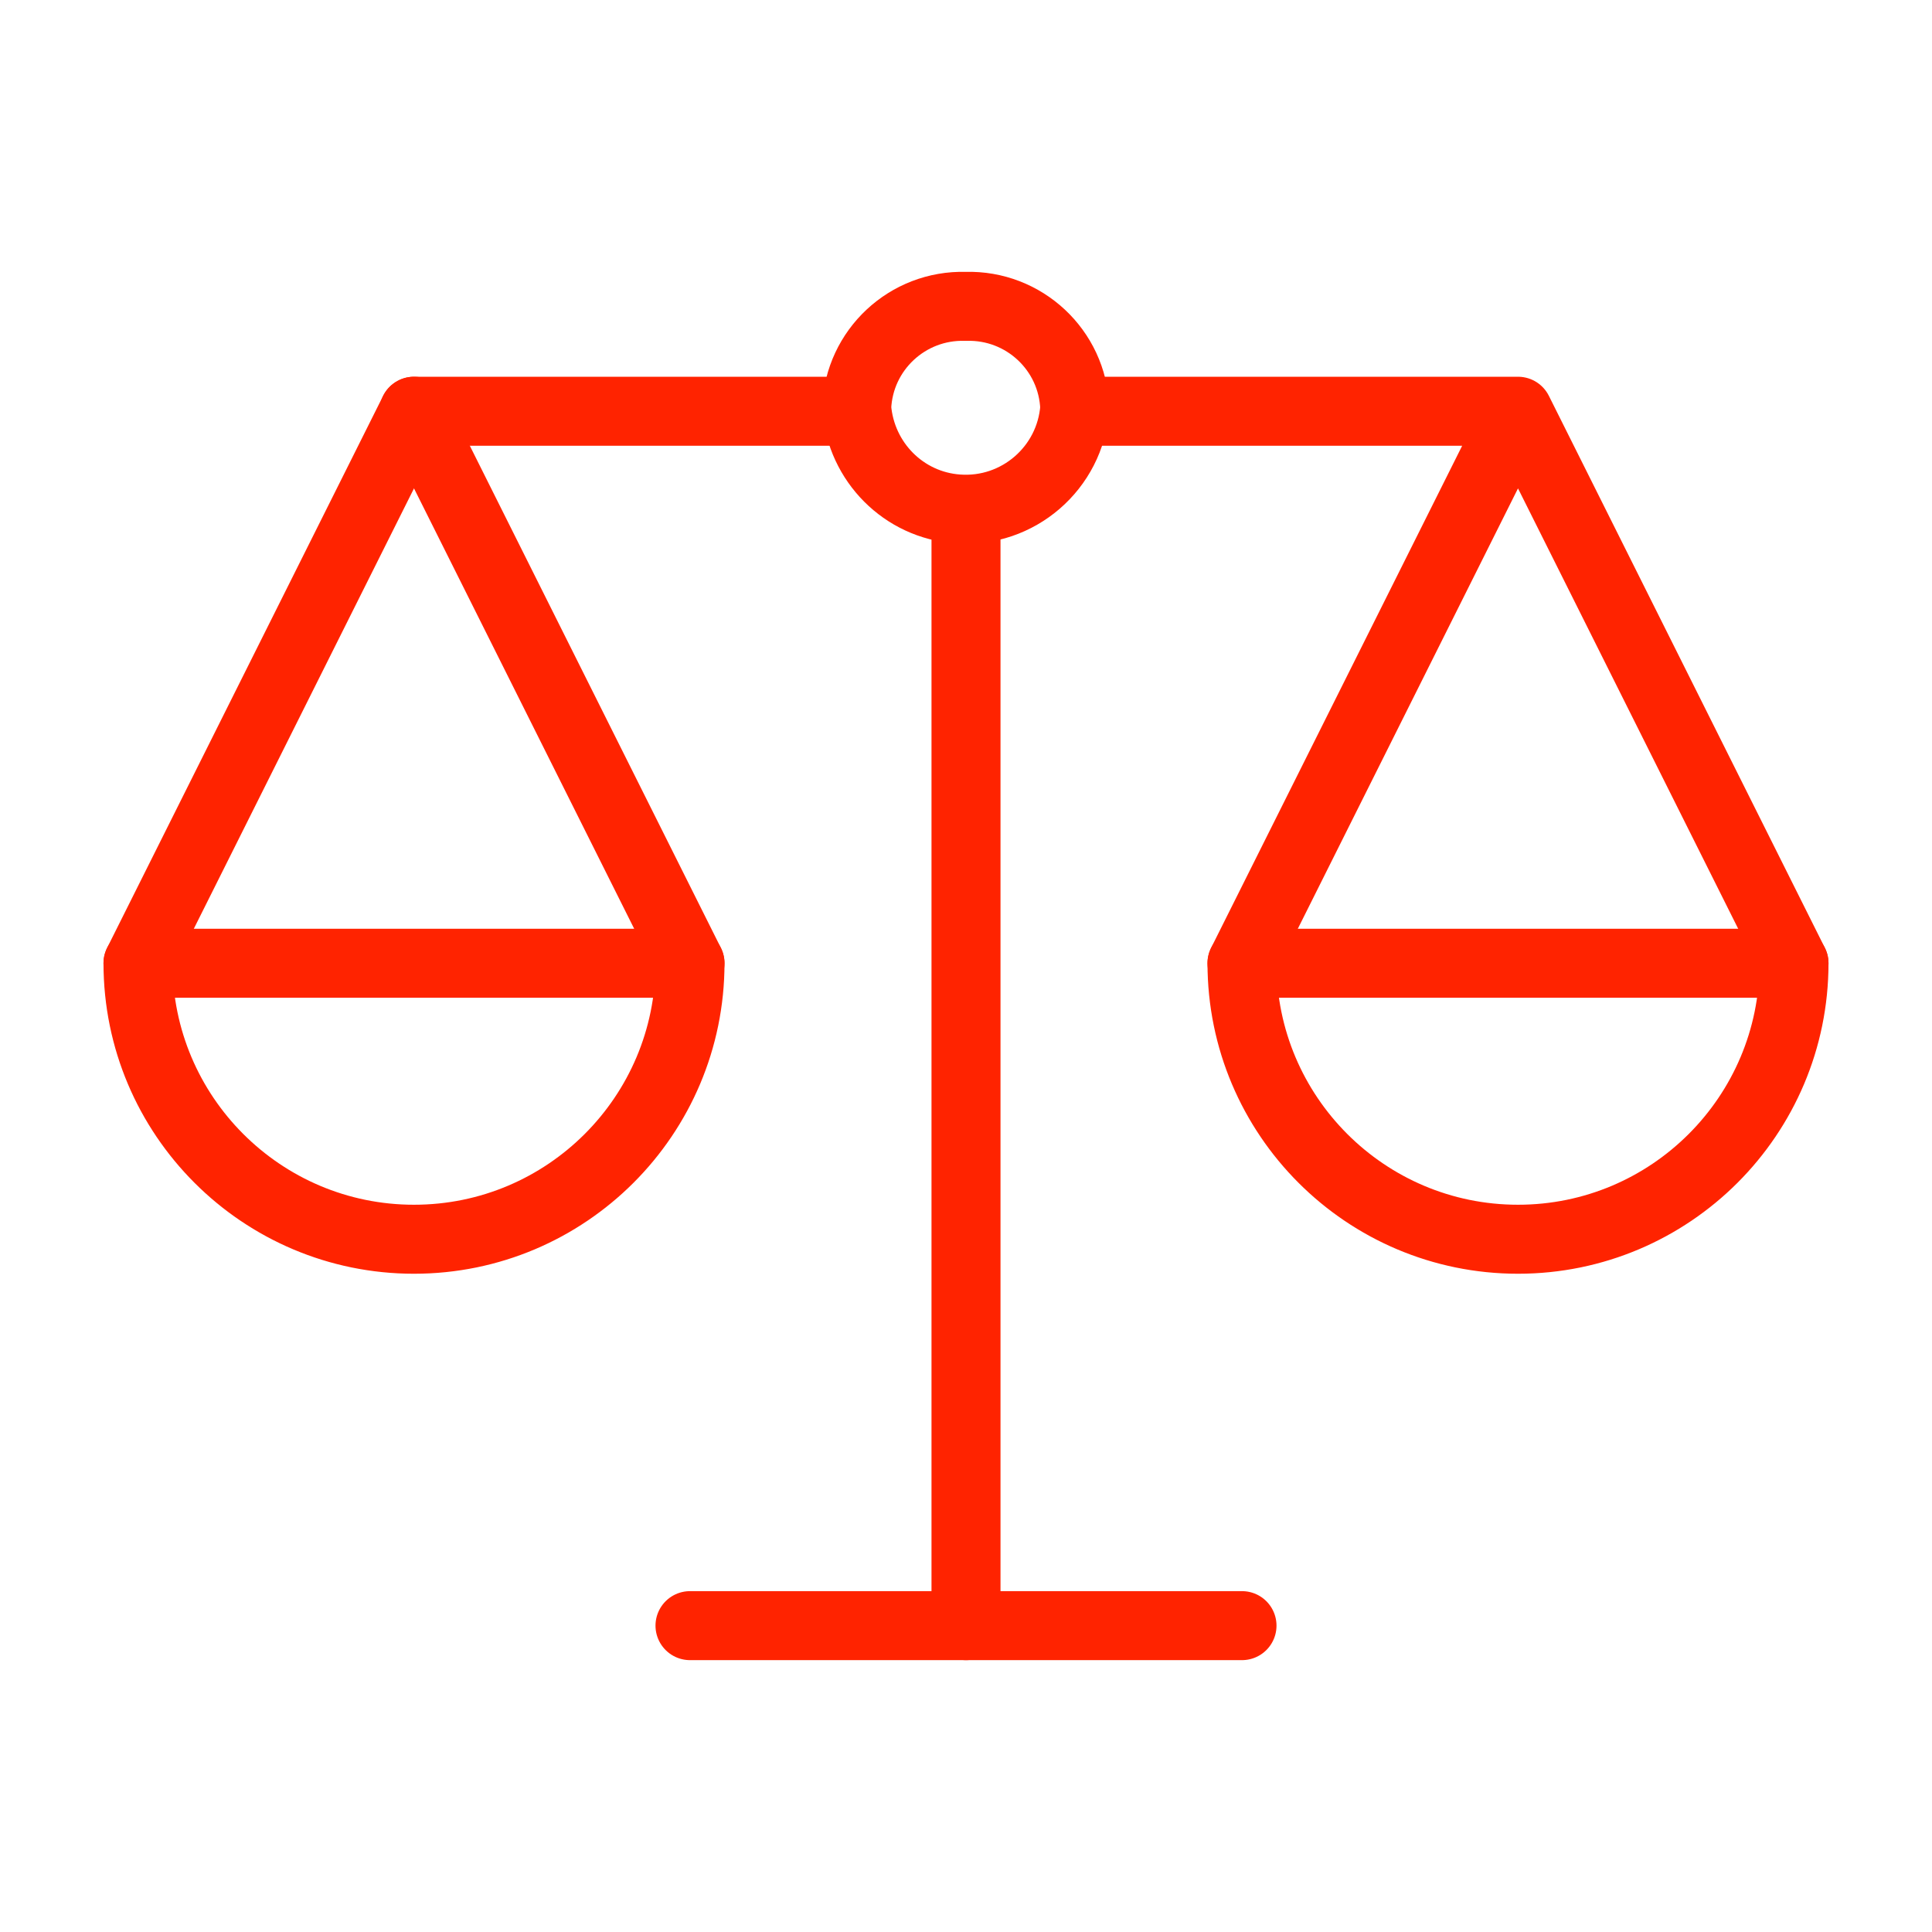 <?xml version="1.0" encoding="UTF-8"?><svg id="Layer_1" xmlns="http://www.w3.org/2000/svg" viewBox="0 0 35 35"><defs><style>.cls-1{fill:none;stroke:#ff2300;stroke-linecap:round;stroke-linejoin:round;stroke-width:1.25px;}</style></defs><path id="Path_16608" class="cls-1" d="m17.5,5.55c1.05-.03,1.93.79,1.97,1.84-.08,1.09-1.03,1.91-2.12,1.83-.98-.07-1.75-.85-1.83-1.83.04-1.05.92-1.87,1.97-1.84Z"/><line class="cls-1" x1="17.5" y1="9.45" x2="17.5" y2="29.45"/><line class="cls-1" x1="12.5" y1="29.45" x2="22.5" y2="29.45"/><g><g><path id="Path_16609" class="cls-1" d="m19.5,7.45h8l5,10m-5-10l-5,10"/><path id="Path_16610" class="cls-1" d="m27.5,22.45c-2.76,0-5-2.24-5-5h10c0,2.76-2.24,5-5,5Z"/></g><g><path id="Path_16607" class="cls-1" d="m15.5,7.45h-8l-5,10"/><line class="cls-1" x1="7.5" y1="7.45" x2="12.5" y2="17.45"/><path class="cls-1" d="m7.5,22.45c2.76,0,5-2.24,5-5H2.5c0,2.76,2.24,5,5,5h0Z"/></g></g></svg>